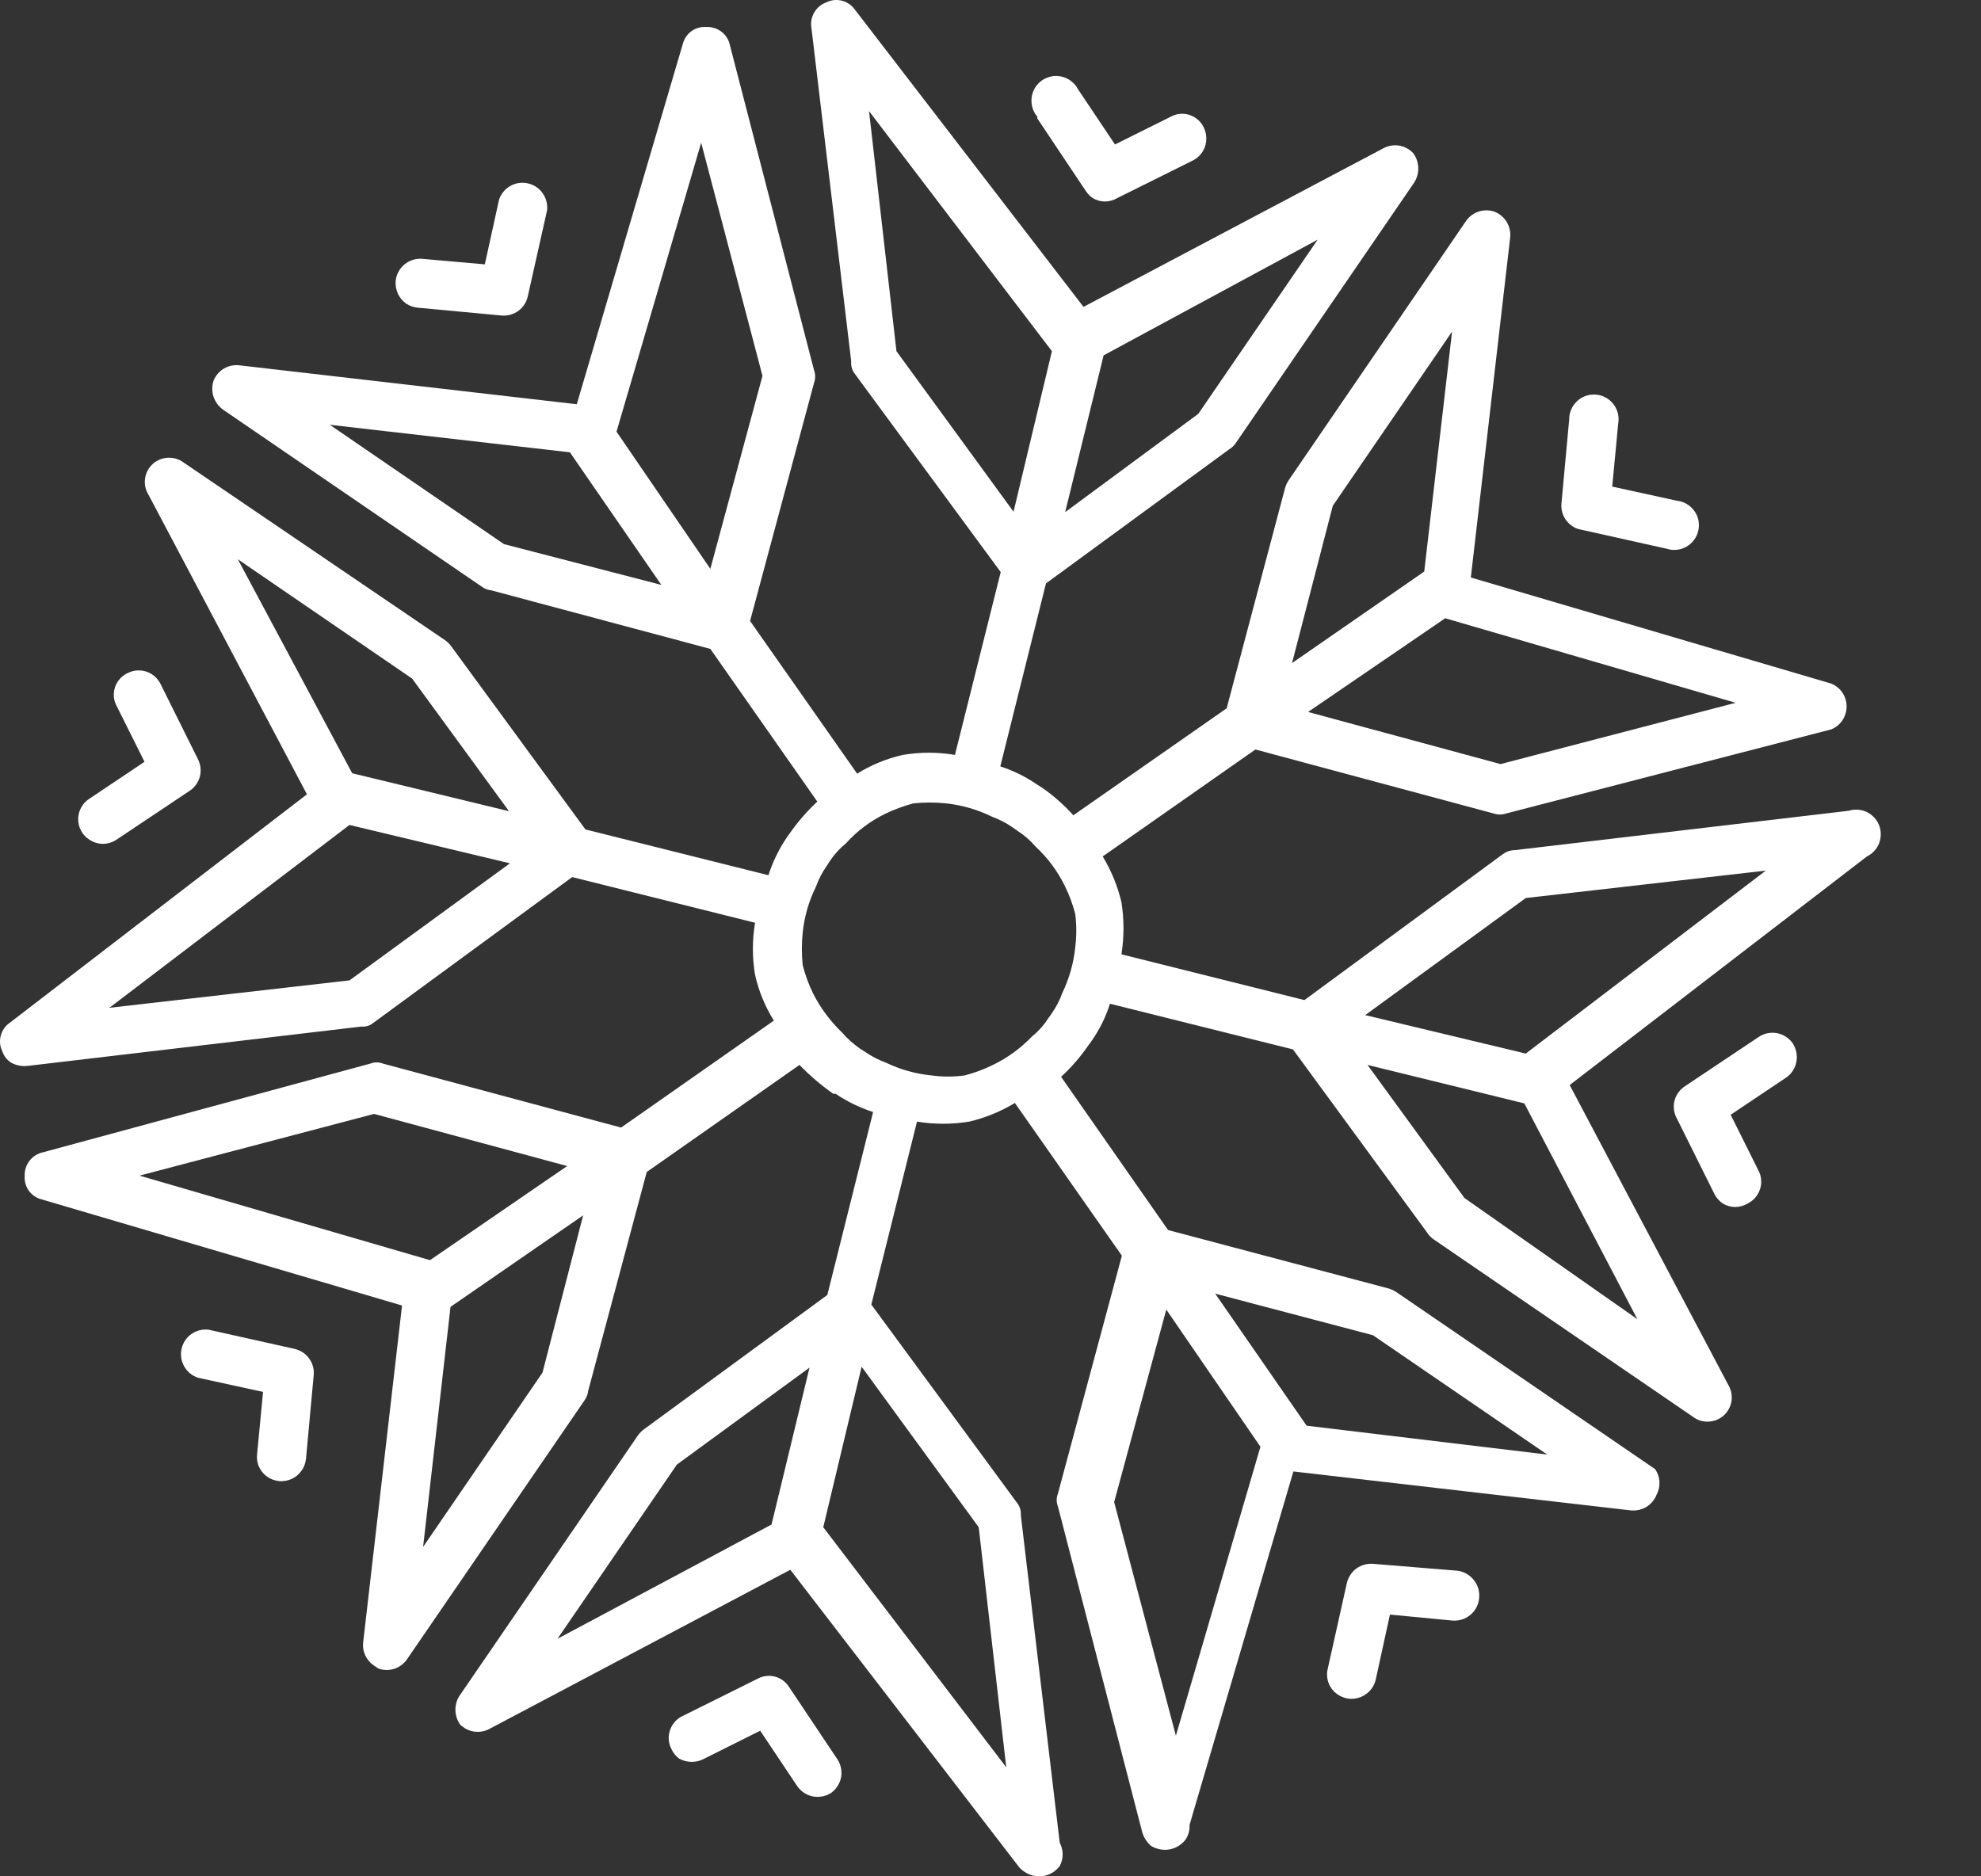 <?xml version="1.0" encoding="UTF-8"?> <svg xmlns="http://www.w3.org/2000/svg" width="19" height="18" viewBox="0 0 19 18" fill="none"><rect x="0" y="0" width="19" height="18" fill="#333333" stroke="none"/> <path d="M15.875 14.094L13.388 12.392C13.362 12.376 13.334 12.364 13.305 12.357L11.203 11.8L10.177 10.33C10.274 10.241 10.361 10.141 10.436 10.032L10.471 9.984C10.547 9.875 10.606 9.755 10.646 9.629L12.401 10.067L13.686 11.822C13.702 11.848 13.723 11.87 13.748 11.888L16.235 13.59C16.277 13.623 16.33 13.64 16.384 13.638C16.439 13.636 16.49 13.616 16.531 13.58C16.572 13.544 16.598 13.495 16.607 13.442C16.615 13.388 16.604 13.333 16.577 13.287L15.055 10.409L17.906 8.216C17.96 8.19 18.001 8.144 18.023 8.089C18.044 8.033 18.044 7.971 18.022 7.915C18 7.86 17.957 7.815 17.903 7.789C17.849 7.764 17.787 7.76 17.73 7.778L14.533 8.155C14.49 8.155 14.448 8.169 14.414 8.194L12.511 9.594L10.756 9.155C10.782 8.989 10.782 8.82 10.756 8.655C10.719 8.5 10.659 8.352 10.576 8.216L12.041 7.19L14.326 7.804C14.365 7.817 14.407 7.817 14.445 7.804L17.564 6.997C17.607 6.979 17.645 6.949 17.671 6.91C17.697 6.87 17.711 6.824 17.711 6.777C17.711 6.73 17.697 6.684 17.671 6.645C17.645 6.606 17.607 6.576 17.564 6.558L14.107 5.54L14.484 2.281C14.49 2.229 14.479 2.176 14.452 2.131C14.425 2.086 14.384 2.051 14.335 2.031C14.286 2.014 14.231 2.013 14.181 2.03C14.131 2.047 14.088 2.079 14.059 2.123L12.357 4.611C12.341 4.636 12.329 4.664 12.322 4.694L11.765 6.795L10.295 7.821C10.206 7.723 10.106 7.634 9.997 7.558L9.949 7.528C9.84 7.452 9.72 7.393 9.594 7.352L10.032 5.597L11.787 4.312C11.813 4.297 11.835 4.276 11.852 4.251L13.555 1.764C13.586 1.721 13.603 1.67 13.603 1.617C13.603 1.564 13.586 1.512 13.555 1.47C13.519 1.431 13.472 1.406 13.42 1.397C13.369 1.388 13.316 1.397 13.269 1.422L10.392 2.944L8.199 0.092C8.169 0.05 8.126 0.02 8.076 0.007C8.026 -0.006 7.973 -0.001 7.927 0.022C7.878 0.039 7.837 0.073 7.811 0.117C7.784 0.161 7.774 0.213 7.782 0.264L8.164 3.466C8.16 3.506 8.171 3.547 8.194 3.58L9.598 5.488L9.159 7.242C8.994 7.214 8.825 7.214 8.659 7.242C8.504 7.277 8.356 7.338 8.221 7.422L7.194 5.957L7.808 3.672C7.822 3.633 7.822 3.592 7.808 3.553L7.001 0.435C6.991 0.384 6.963 0.338 6.922 0.306C6.881 0.274 6.829 0.257 6.777 0.259C6.726 0.255 6.675 0.268 6.633 0.298C6.591 0.328 6.562 0.372 6.549 0.421L5.532 3.878L2.299 3.505C2.247 3.498 2.194 3.509 2.149 3.535C2.104 3.561 2.069 3.602 2.049 3.65C2.032 3.7 2.031 3.755 2.048 3.806C2.065 3.856 2.097 3.9 2.141 3.931L4.628 5.633C4.653 5.65 4.681 5.66 4.711 5.663L6.813 6.225L7.839 7.69C7.741 7.781 7.653 7.883 7.576 7.992L7.545 8.036C7.47 8.147 7.411 8.269 7.37 8.396L5.615 7.957L4.33 6.203C4.313 6.179 4.292 6.158 4.268 6.141L1.764 4.439C1.721 4.406 1.668 4.389 1.614 4.391C1.56 4.393 1.508 4.413 1.467 4.449C1.427 4.485 1.4 4.534 1.392 4.587C1.383 4.641 1.394 4.696 1.422 4.742L2.944 7.62L0.092 9.813C0.05 9.842 0.02 9.886 0.007 9.936C-0.006 9.986 -0.001 10.039 0.022 10.085C0.037 10.13 0.066 10.168 0.106 10.194C0.155 10.221 0.212 10.232 0.268 10.225L3.466 9.848C3.486 9.85 3.507 9.848 3.526 9.842C3.546 9.836 3.564 9.826 3.58 9.813L5.488 8.414L7.242 8.852C7.214 9.018 7.214 9.187 7.242 9.352C7.277 9.508 7.338 9.656 7.422 9.791L5.957 10.817L3.672 10.203C3.634 10.188 3.591 10.188 3.553 10.203L0.413 11.054C0.362 11.065 0.316 11.093 0.284 11.134C0.252 11.175 0.235 11.226 0.237 11.278C0.233 11.329 0.246 11.38 0.276 11.422C0.306 11.464 0.35 11.494 0.4 11.506L3.856 12.524L3.483 15.757C3.478 15.799 3.485 15.842 3.503 15.88C3.521 15.919 3.549 15.952 3.584 15.976L3.628 16.006C3.679 16.025 3.734 16.025 3.785 16.008C3.836 15.99 3.88 15.956 3.909 15.91L5.611 13.427C5.627 13.402 5.638 13.374 5.641 13.344L6.203 11.243L7.668 10.216C7.767 10.319 7.876 10.411 7.992 10.493H8.014C8.126 10.568 8.247 10.627 8.374 10.668L7.935 12.423L6.181 13.708C6.157 13.725 6.136 13.746 6.119 13.769L4.418 16.252C4.385 16.295 4.368 16.348 4.368 16.401C4.368 16.455 4.385 16.507 4.418 16.55L4.461 16.581C4.498 16.603 4.54 16.614 4.582 16.614C4.624 16.614 4.666 16.603 4.703 16.581L7.58 15.059L9.773 17.91C9.789 17.93 9.809 17.946 9.83 17.959C9.883 17.994 9.946 18.007 10.008 17.997C10.07 17.986 10.126 17.952 10.164 17.901C10.182 17.867 10.192 17.829 10.192 17.79C10.192 17.751 10.182 17.712 10.164 17.678L9.791 14.537C9.794 14.495 9.782 14.452 9.756 14.419L8.357 12.515L8.795 10.76C8.961 10.787 9.13 10.787 9.295 10.76C9.45 10.724 9.598 10.663 9.734 10.581L10.76 12.046L10.146 14.331C10.131 14.369 10.131 14.411 10.146 14.449L10.953 17.568C10.967 17.623 10.998 17.672 11.041 17.709C11.095 17.741 11.159 17.753 11.221 17.741C11.282 17.729 11.337 17.694 11.374 17.643C11.399 17.602 11.412 17.555 11.409 17.507L12.405 14.116L15.638 14.489C15.69 14.495 15.743 14.484 15.789 14.457C15.834 14.43 15.869 14.389 15.888 14.34C15.909 14.301 15.918 14.258 15.916 14.215C15.914 14.172 15.899 14.13 15.875 14.094ZM15.704 12.655L14.046 11.493L13.116 10.216L14.62 10.585L15.704 12.655ZM14.634 8.615L16.936 8.352L14.634 10.107L13.094 9.738L14.634 8.615ZM14.392 7.33L12.546 6.83L13.861 5.931L16.647 6.742L14.392 7.33ZM12.783 4.852L13.927 3.181L13.66 5.483L12.392 6.361L12.783 4.852ZM12.638 2.299L11.493 3.97L10.216 4.913L10.585 3.409L12.638 2.299ZM8.598 3.369L8.335 1.066L10.089 3.369L9.721 4.909L8.598 3.369ZM6.725 1.369L7.313 3.606L6.813 5.457L5.913 4.141L6.725 1.369ZM4.834 5.22L3.163 4.075L5.466 4.339L6.343 5.611L4.834 5.22ZM2.281 5.365L3.953 6.51L4.882 7.782L3.378 7.418L2.281 5.365ZM3.352 9.405L1.049 9.668L3.352 7.914L4.891 8.282L3.352 9.405ZM3.588 10.686L5.44 11.186L4.124 12.089L1.338 11.278L3.588 10.686ZM5.203 13.168L4.058 14.84L4.321 12.537L5.593 11.659L5.203 13.168ZM5.347 15.721L6.492 14.05L7.764 13.12L7.4 14.625L5.347 15.721ZM9.387 14.651L9.651 16.954L7.896 14.651L8.264 13.111L9.387 14.651ZM9.523 10.216C9.436 10.259 9.345 10.293 9.251 10.317C9.147 10.331 9.04 10.331 8.936 10.317C8.783 10.302 8.635 10.261 8.497 10.194C8.425 10.168 8.358 10.133 8.295 10.089L8.247 10.059C8.184 10.014 8.126 9.963 8.076 9.905C7.964 9.797 7.87 9.671 7.799 9.532C7.757 9.445 7.723 9.354 7.699 9.26C7.688 9.155 7.688 9.049 7.699 8.944C7.715 8.792 7.758 8.643 7.826 8.506C7.852 8.434 7.887 8.366 7.931 8.304L7.962 8.256C8.005 8.193 8.056 8.137 8.115 8.089C8.22 7.972 8.347 7.877 8.488 7.808C8.575 7.766 8.666 7.732 8.76 7.707C8.865 7.696 8.971 7.696 9.076 7.707C9.228 7.724 9.377 7.767 9.515 7.835C9.586 7.861 9.654 7.896 9.716 7.94L9.76 7.971C9.824 8.012 9.882 8.062 9.931 8.12C10.047 8.227 10.142 8.355 10.212 8.497C10.255 8.584 10.289 8.675 10.313 8.769C10.326 8.874 10.326 8.98 10.313 9.085C10.298 9.237 10.256 9.385 10.19 9.523C10.164 9.595 10.129 9.663 10.085 9.725L10.054 9.769C10.012 9.834 9.961 9.892 9.901 9.94C9.792 10.054 9.665 10.148 9.523 10.216ZM11.278 16.651L10.686 14.41L11.186 12.563L12.089 13.879L11.278 16.651ZM12.532 13.677L11.655 12.41L13.168 12.809L14.84 13.954L12.532 13.677Z" fill="white"></path> <path d="M16.085 10.734L16.445 11.458C16.464 11.493 16.491 11.523 16.524 11.546C16.56 11.567 16.601 11.579 16.642 11.579C16.684 11.579 16.725 11.567 16.761 11.546C16.789 11.532 16.814 11.513 16.834 11.49C16.855 11.466 16.87 11.439 16.88 11.41C16.89 11.38 16.894 11.349 16.891 11.318C16.889 11.287 16.881 11.257 16.866 11.23L16.599 10.694L17.129 10.339C17.181 10.304 17.217 10.249 17.229 10.188C17.241 10.127 17.229 10.063 17.195 10.01C17.16 9.959 17.105 9.923 17.043 9.911C16.982 9.9 16.918 9.913 16.866 9.949L16.164 10.418C16.113 10.45 16.075 10.501 16.06 10.56C16.046 10.619 16.055 10.681 16.085 10.734Z" fill="white"></path> <path d="M9.949 1.136L10.418 1.838C10.435 1.862 10.456 1.883 10.48 1.9C10.515 1.921 10.556 1.933 10.598 1.933C10.64 1.933 10.681 1.921 10.716 1.9L11.44 1.54C11.496 1.512 11.538 1.463 11.558 1.404C11.577 1.345 11.573 1.28 11.546 1.224C11.533 1.196 11.514 1.17 11.491 1.15C11.467 1.129 11.44 1.113 11.41 1.103C11.381 1.093 11.35 1.09 11.318 1.092C11.287 1.095 11.257 1.104 11.23 1.119L10.694 1.386L10.339 0.856C10.324 0.826 10.302 0.8 10.276 0.78C10.25 0.759 10.22 0.744 10.187 0.736C10.155 0.728 10.121 0.726 10.089 0.732C10.056 0.738 10.025 0.751 9.997 0.769C9.969 0.788 9.946 0.812 9.928 0.84C9.911 0.869 9.899 0.9 9.895 0.933C9.89 0.966 9.893 1 9.902 1.032C9.911 1.064 9.927 1.094 9.949 1.119V1.136Z" fill="white"></path> <path d="M1.9 7.286L1.54 6.562C1.526 6.535 1.508 6.51 1.484 6.489C1.461 6.469 1.434 6.453 1.404 6.443C1.375 6.433 1.344 6.43 1.313 6.432C1.282 6.434 1.252 6.443 1.224 6.457C1.196 6.47 1.17 6.489 1.15 6.512C1.129 6.535 1.113 6.563 1.103 6.592C1.093 6.622 1.09 6.653 1.092 6.684C1.095 6.715 1.104 6.746 1.119 6.773L1.386 7.308L0.856 7.663C0.823 7.685 0.796 7.713 0.778 7.748C0.759 7.782 0.75 7.82 0.75 7.859C0.75 7.897 0.759 7.936 0.778 7.97C0.796 8.004 0.823 8.033 0.856 8.054C0.894 8.08 0.94 8.095 0.987 8.095C1.034 8.095 1.08 8.08 1.119 8.054L1.821 7.585C1.868 7.553 1.902 7.505 1.917 7.45C1.931 7.395 1.925 7.337 1.9 7.286Z" fill="white"></path> <path d="M8.036 16.884L7.567 16.182C7.536 16.134 7.488 16.099 7.433 16.084C7.378 16.07 7.319 16.076 7.269 16.103L6.545 16.463C6.517 16.476 6.492 16.495 6.472 16.518C6.451 16.542 6.436 16.569 6.426 16.598C6.416 16.628 6.412 16.659 6.414 16.69C6.417 16.721 6.425 16.751 6.44 16.779C6.456 16.815 6.482 16.847 6.514 16.871C6.551 16.891 6.593 16.902 6.635 16.902C6.677 16.902 6.719 16.891 6.755 16.871L7.291 16.603L7.646 17.134C7.681 17.185 7.734 17.221 7.795 17.233C7.855 17.245 7.919 17.233 7.971 17.2C8.019 17.165 8.053 17.113 8.066 17.055C8.078 16.996 8.067 16.935 8.036 16.884Z" fill="white"></path> <path d="M13.976 15.068L13.168 15.002C13.112 14.998 13.055 15.014 13.009 15.047C12.963 15.081 12.931 15.131 12.918 15.186L12.734 16.011C12.723 16.057 12.727 16.105 12.744 16.149C12.761 16.193 12.792 16.23 12.831 16.256C12.856 16.273 12.885 16.285 12.914 16.292C12.975 16.305 13.039 16.293 13.091 16.259C13.144 16.226 13.181 16.173 13.195 16.112L13.331 15.489L13.927 15.546C13.989 15.552 14.052 15.533 14.1 15.494C14.149 15.454 14.18 15.398 14.186 15.335C14.194 15.272 14.176 15.208 14.136 15.158C14.097 15.108 14.039 15.075 13.976 15.068Z" fill="white"></path> <path d="M14.976 4.83C14.972 4.871 14.979 4.913 14.997 4.951C15.015 4.989 15.042 5.021 15.077 5.045C15.101 5.063 15.13 5.075 15.16 5.08L15.985 5.264C16.016 5.274 16.049 5.278 16.082 5.274C16.115 5.271 16.147 5.261 16.175 5.244C16.204 5.228 16.229 5.205 16.248 5.179C16.268 5.152 16.282 5.122 16.289 5.089C16.296 5.057 16.296 5.024 16.29 4.991C16.283 4.959 16.27 4.928 16.25 4.901C16.231 4.874 16.207 4.852 16.178 4.835C16.15 4.818 16.118 4.807 16.085 4.804L15.463 4.668L15.52 4.067C15.526 4.034 15.525 4 15.518 3.968C15.51 3.936 15.496 3.905 15.476 3.879C15.456 3.852 15.431 3.83 15.401 3.814C15.372 3.798 15.34 3.788 15.307 3.786C15.274 3.783 15.24 3.787 15.209 3.798C15.178 3.809 15.149 3.826 15.125 3.849C15.101 3.872 15.081 3.9 15.069 3.93C15.056 3.961 15.05 3.994 15.05 4.027L14.976 4.83Z" fill="white"></path> <path d="M3.896 2.913C3.93 2.935 3.969 2.949 4.01 2.952L4.812 3.027C4.869 3.032 4.926 3.015 4.972 2.982C5.018 2.948 5.05 2.898 5.062 2.843L5.247 2.018C5.254 1.96 5.238 1.901 5.204 1.853C5.17 1.805 5.12 1.771 5.062 1.759C5.005 1.746 4.944 1.755 4.893 1.785C4.842 1.814 4.804 1.861 4.786 1.917L4.65 2.536L4.049 2.483C3.988 2.478 3.927 2.497 3.879 2.537C3.832 2.576 3.801 2.632 3.795 2.694C3.791 2.736 3.799 2.778 3.816 2.817C3.834 2.855 3.861 2.888 3.896 2.913Z" fill="white"></path> <path d="M3.009 13.19C3.014 13.133 2.998 13.077 2.964 13.031C2.93 12.985 2.881 12.953 2.825 12.94L2.001 12.756C1.942 12.749 1.883 12.764 1.835 12.798C1.787 12.832 1.754 12.883 1.741 12.941C1.729 12.998 1.738 13.058 1.767 13.109C1.796 13.16 1.844 13.199 1.9 13.217L2.523 13.353L2.466 13.949C2.461 13.992 2.467 14.034 2.485 14.073C2.503 14.112 2.531 14.145 2.566 14.169C2.601 14.192 2.64 14.205 2.681 14.209C2.722 14.211 2.764 14.204 2.801 14.186C2.838 14.168 2.87 14.141 2.893 14.107C2.917 14.074 2.931 14.034 2.935 13.993L3.009 13.19Z" fill="white"></path> </svg> 
